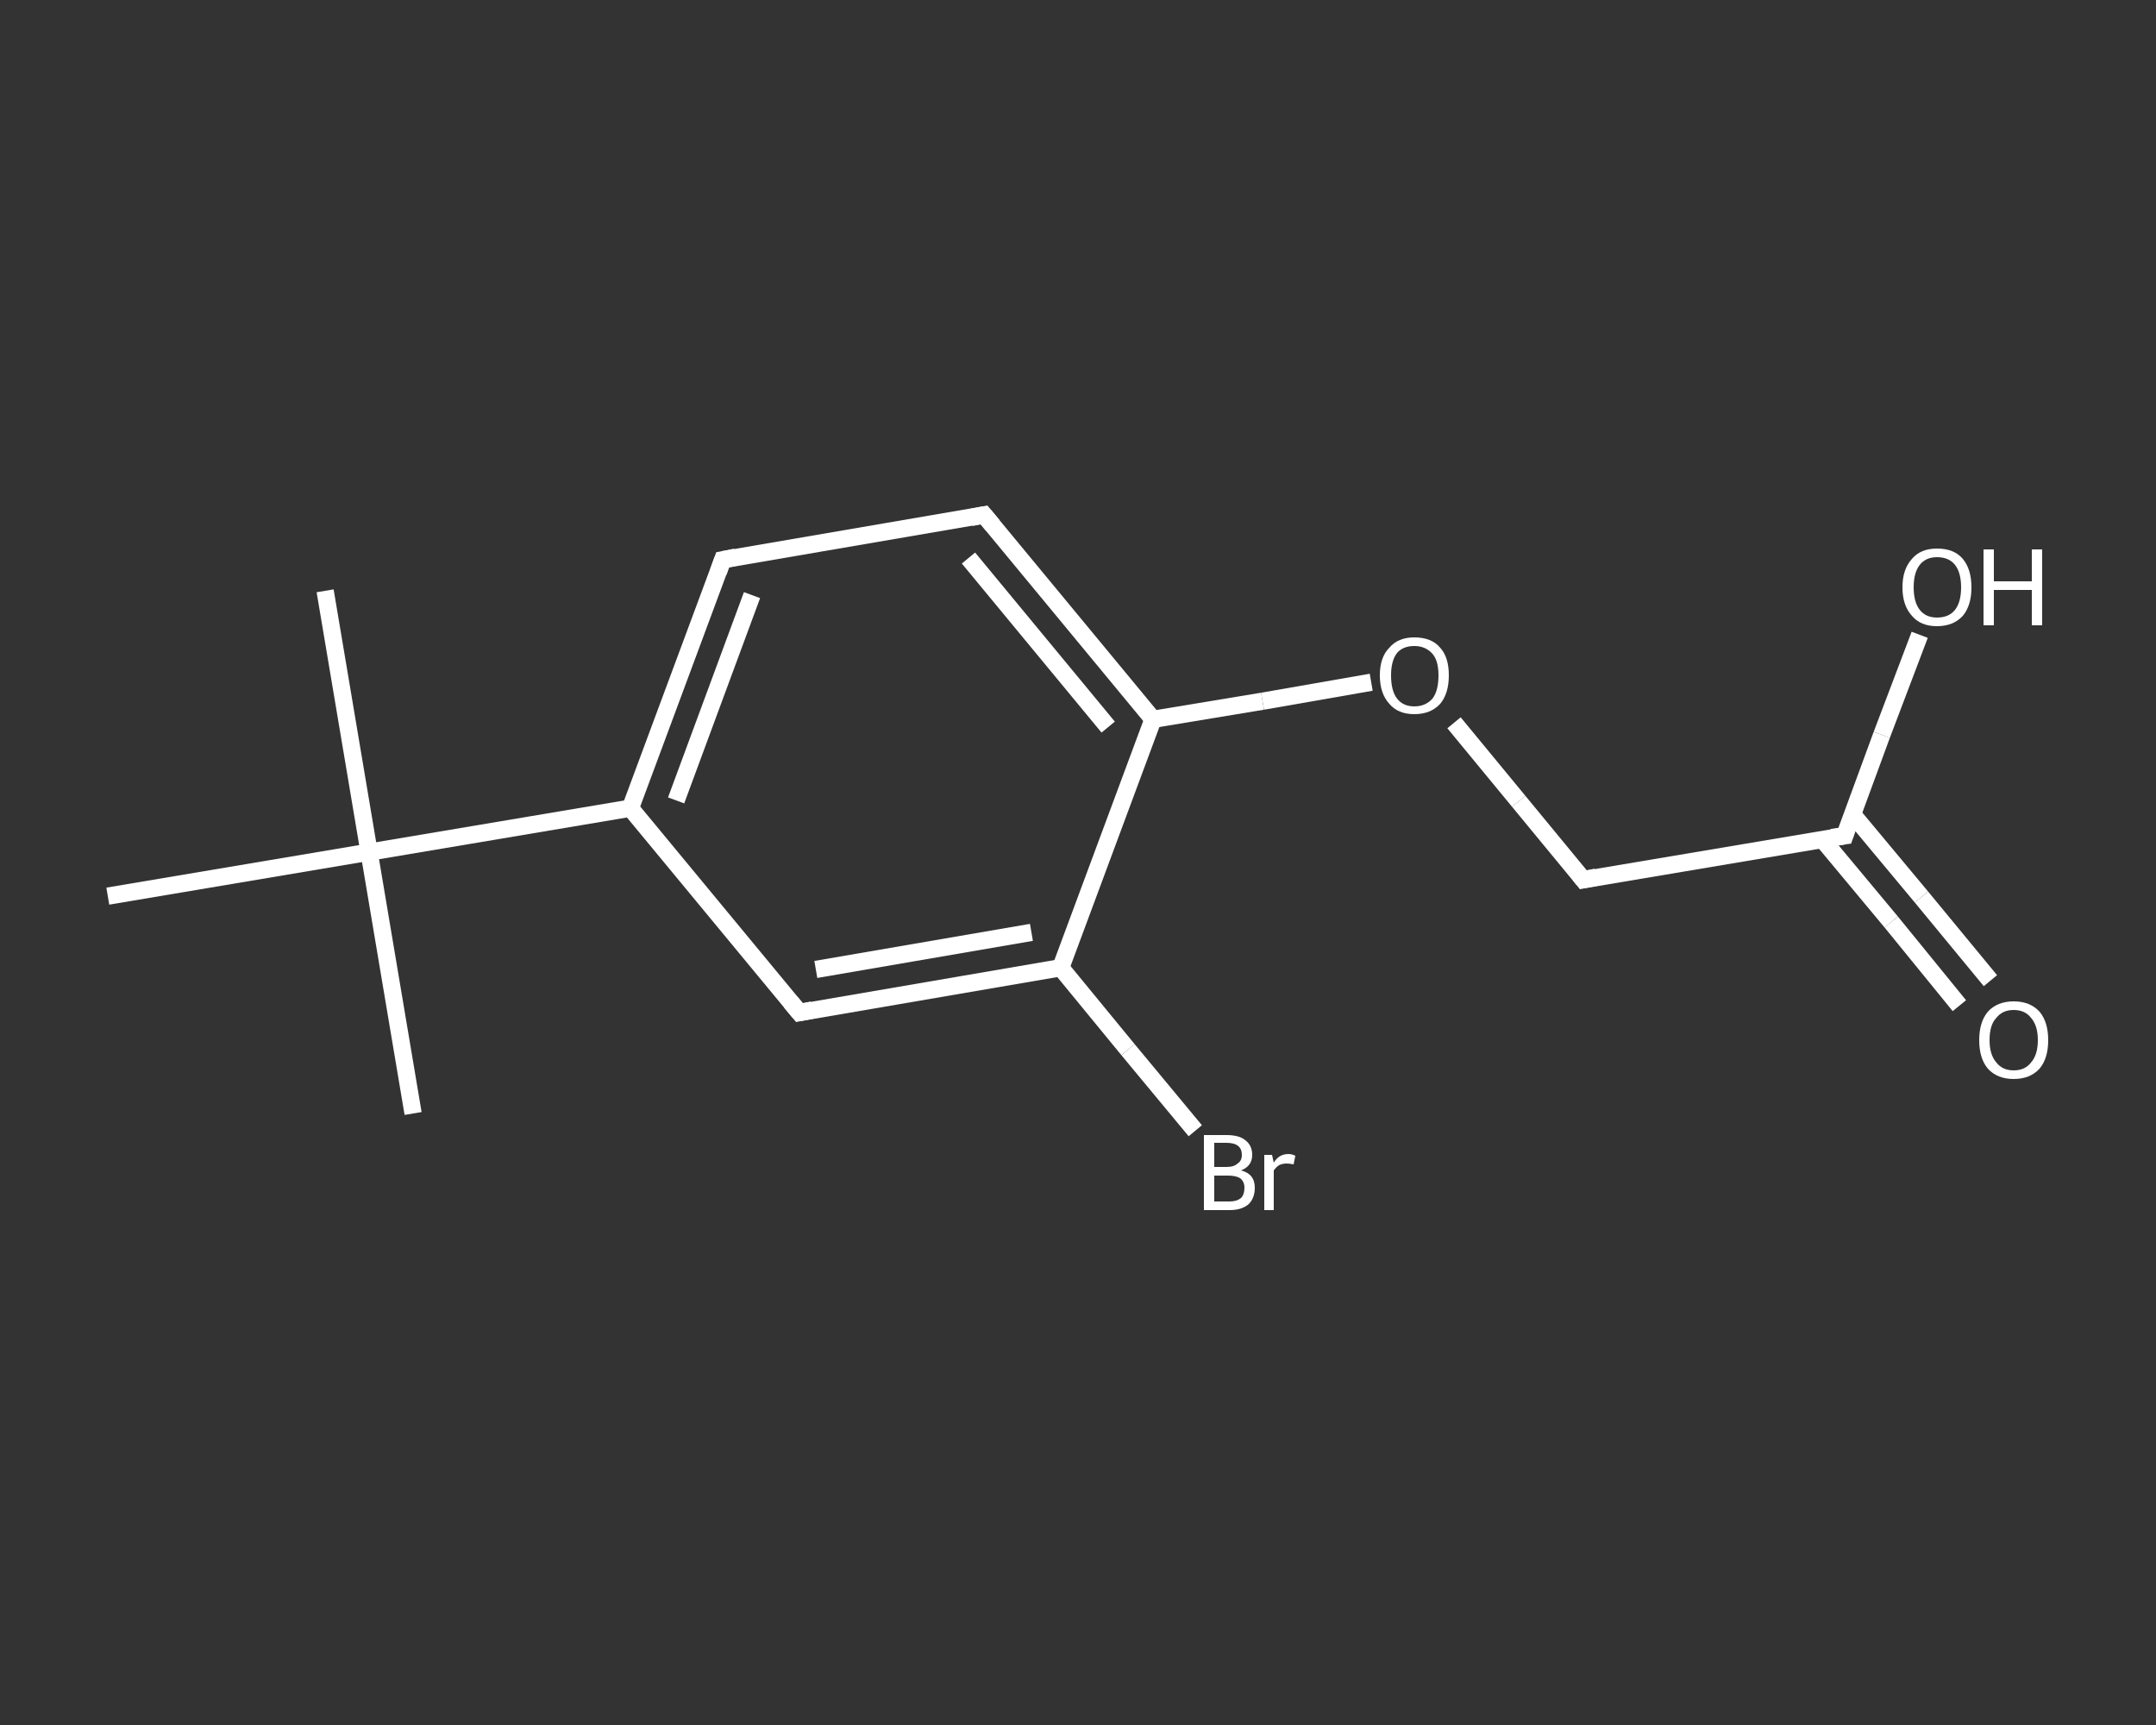 <?xml version='1.0' encoding='iso-8859-1'?>
<svg version='1.1' baseProfile='full'
              xmlns='http://www.w3.org/2000/svg'
                      xmlns:rdkit='http://www.rdkit.org/xml'
                      xmlns:xlink='http://www.w3.org/1999/xlink'
                  xml:space='preserve'
width='250px' height='200px' viewBox='0 0 250 200'>
<rect x="0" y="0" width="250" height="200" fill="#333333" stroke="none"/>
<!-- END OF HEADER -->
<rect style='opacity:1.0;fill:transparent;stroke:none' width='250.0' height='200.0' x='0.0' y='0.0'> </rect>
<path class='bond-0 atom-0 atom-1' d='M 37.7,68.5 L 42.8,98.8' style='fill:none;fill-rule:evenodd;stroke:#FFFFFF;stroke-width:2.0px;stroke-linecap:butt;stroke-linejoin:miter;stroke-opacity:1' />
<path class='bond-1 atom-1 atom-2' d='M 42.8,98.8 L 47.9,129.1' style='fill:none;fill-rule:evenodd;stroke:#FFFFFF;stroke-width:2.0px;stroke-linecap:butt;stroke-linejoin:miter;stroke-opacity:1' />
<path class='bond-2 atom-1 atom-3' d='M 42.8,98.8 L 12.5,103.9' style='fill:none;fill-rule:evenodd;stroke:#FFFFFF;stroke-width:2.0px;stroke-linecap:butt;stroke-linejoin:miter;stroke-opacity:1' />
<path class='bond-3 atom-1 atom-4' d='M 42.8,98.8 L 73.1,93.7' style='fill:none;fill-rule:evenodd;stroke:#FFFFFF;stroke-width:2.0px;stroke-linecap:butt;stroke-linejoin:miter;stroke-opacity:1' />
<path class='bond-4 atom-4 atom-5' d='M 73.1,93.7 L 83.8,64.9' style='fill:none;fill-rule:evenodd;stroke:#FFFFFF;stroke-width:2.0px;stroke-linecap:butt;stroke-linejoin:miter;stroke-opacity:1' />
<path class='bond-4 atom-4 atom-5' d='M 78.4,92.8 L 87.2,69.0' style='fill:none;fill-rule:evenodd;stroke:#FFFFFF;stroke-width:2.0px;stroke-linecap:butt;stroke-linejoin:miter;stroke-opacity:1' />
<path class='bond-5 atom-5 atom-6' d='M 83.8,64.9 L 114.1,59.7' style='fill:none;fill-rule:evenodd;stroke:#FFFFFF;stroke-width:2.0px;stroke-linecap:butt;stroke-linejoin:miter;stroke-opacity:1' />
<path class='bond-6 atom-6 atom-7' d='M 114.1,59.7 L 133.7,83.4' style='fill:none;fill-rule:evenodd;stroke:#FFFFFF;stroke-width:2.0px;stroke-linecap:butt;stroke-linejoin:miter;stroke-opacity:1' />
<path class='bond-6 atom-6 atom-7' d='M 112.3,64.7 L 128.5,84.3' style='fill:none;fill-rule:evenodd;stroke:#FFFFFF;stroke-width:2.0px;stroke-linecap:butt;stroke-linejoin:miter;stroke-opacity:1' />
<path class='bond-7 atom-7 atom-8' d='M 133.7,83.4 L 146.4,81.3' style='fill:none;fill-rule:evenodd;stroke:#FFFFFF;stroke-width:2.0px;stroke-linecap:butt;stroke-linejoin:miter;stroke-opacity:1' />
<path class='bond-7 atom-7 atom-8' d='M 146.4,81.3 L 159.0,79.1' style='fill:none;fill-rule:evenodd;stroke:#FFFFFF;stroke-width:2.0px;stroke-linecap:butt;stroke-linejoin:miter;stroke-opacity:1' />
<path class='bond-8 atom-8 atom-9' d='M 168.6,83.8 L 176.1,92.9' style='fill:none;fill-rule:evenodd;stroke:#FFFFFF;stroke-width:2.0px;stroke-linecap:butt;stroke-linejoin:miter;stroke-opacity:1' />
<path class='bond-8 atom-8 atom-9' d='M 176.1,92.9 L 183.6,102.0' style='fill:none;fill-rule:evenodd;stroke:#FFFFFF;stroke-width:2.0px;stroke-linecap:butt;stroke-linejoin:miter;stroke-opacity:1' />
<path class='bond-9 atom-9 atom-10' d='M 183.6,102.0 L 213.9,96.9' style='fill:none;fill-rule:evenodd;stroke:#FFFFFF;stroke-width:2.0px;stroke-linecap:butt;stroke-linejoin:miter;stroke-opacity:1' />
<path class='bond-10 atom-10 atom-11' d='M 211.3,97.3 L 219.3,106.9' style='fill:none;fill-rule:evenodd;stroke:#FFFFFF;stroke-width:2.0px;stroke-linecap:butt;stroke-linejoin:miter;stroke-opacity:1' />
<path class='bond-10 atom-10 atom-11' d='M 219.3,106.9 L 227.2,116.6' style='fill:none;fill-rule:evenodd;stroke:#FFFFFF;stroke-width:2.0px;stroke-linecap:butt;stroke-linejoin:miter;stroke-opacity:1' />
<path class='bond-10 atom-10 atom-11' d='M 214.8,94.4 L 222.8,104.0' style='fill:none;fill-rule:evenodd;stroke:#FFFFFF;stroke-width:2.0px;stroke-linecap:butt;stroke-linejoin:miter;stroke-opacity:1' />
<path class='bond-10 atom-10 atom-11' d='M 222.8,104.0 L 230.8,113.7' style='fill:none;fill-rule:evenodd;stroke:#FFFFFF;stroke-width:2.0px;stroke-linecap:butt;stroke-linejoin:miter;stroke-opacity:1' />
<path class='bond-11 atom-10 atom-12' d='M 213.9,96.9 L 218.2,85.2' style='fill:none;fill-rule:evenodd;stroke:#FFFFFF;stroke-width:2.0px;stroke-linecap:butt;stroke-linejoin:miter;stroke-opacity:1' />
<path class='bond-11 atom-10 atom-12' d='M 218.2,85.2 L 222.6,73.6' style='fill:none;fill-rule:evenodd;stroke:#FFFFFF;stroke-width:2.0px;stroke-linecap:butt;stroke-linejoin:miter;stroke-opacity:1' />
<path class='bond-12 atom-7 atom-13' d='M 133.7,83.4 L 123.0,112.2' style='fill:none;fill-rule:evenodd;stroke:#FFFFFF;stroke-width:2.0px;stroke-linecap:butt;stroke-linejoin:miter;stroke-opacity:1' />
<path class='bond-13 atom-13 atom-14' d='M 123.0,112.2 L 130.8,121.7' style='fill:none;fill-rule:evenodd;stroke:#FFFFFF;stroke-width:2.0px;stroke-linecap:butt;stroke-linejoin:miter;stroke-opacity:1' />
<path class='bond-13 atom-13 atom-14' d='M 130.8,121.7 L 138.6,131.1' style='fill:none;fill-rule:evenodd;stroke:#FFFFFF;stroke-width:2.0px;stroke-linecap:butt;stroke-linejoin:miter;stroke-opacity:1' />
<path class='bond-14 atom-13 atom-15' d='M 123.0,112.2 L 92.7,117.4' style='fill:none;fill-rule:evenodd;stroke:#FFFFFF;stroke-width:2.0px;stroke-linecap:butt;stroke-linejoin:miter;stroke-opacity:1' />
<path class='bond-14 atom-13 atom-15' d='M 119.6,108.1 L 94.6,112.4' style='fill:none;fill-rule:evenodd;stroke:#FFFFFF;stroke-width:2.0px;stroke-linecap:butt;stroke-linejoin:miter;stroke-opacity:1' />
<path class='bond-15 atom-15 atom-4' d='M 92.7,117.4 L 73.1,93.7' style='fill:none;fill-rule:evenodd;stroke:#FFFFFF;stroke-width:2.0px;stroke-linecap:butt;stroke-linejoin:miter;stroke-opacity:1' />
<path d='M 83.3,66.3 L 83.8,64.9 L 85.3,64.6' style='fill:none;stroke:#FFFFFF;stroke-width:2.0px;stroke-linecap:butt;stroke-linejoin:miter;stroke-opacity:1;' />
<path d='M 112.6,60.0 L 114.1,59.7 L 115.1,60.9' style='fill:none;stroke:#FFFFFF;stroke-width:2.0px;stroke-linecap:butt;stroke-linejoin:miter;stroke-opacity:1;' />
<path d='M 183.2,101.5 L 183.6,102.0 L 185.1,101.7' style='fill:none;stroke:#FFFFFF;stroke-width:2.0px;stroke-linecap:butt;stroke-linejoin:miter;stroke-opacity:1;' />
<path d='M 212.4,97.1 L 213.9,96.9 L 214.1,96.3' style='fill:none;stroke:#FFFFFF;stroke-width:2.0px;stroke-linecap:butt;stroke-linejoin:miter;stroke-opacity:1;' />
<path d='M 94.2,117.1 L 92.7,117.4 L 91.7,116.2' style='fill:none;stroke:#FFFFFF;stroke-width:2.0px;stroke-linecap:butt;stroke-linejoin:miter;stroke-opacity:1;' />
<path class='atom-8' d='M 160.0 78.3
Q 160.0 76.2, 161.1 75.1
Q 162.1 73.9, 164.0 73.9
Q 166.0 73.9, 167.0 75.1
Q 168.0 76.2, 168.0 78.3
Q 168.0 80.4, 167.0 81.6
Q 165.9 82.8, 164.0 82.8
Q 162.1 82.8, 161.1 81.6
Q 160.0 80.4, 160.0 78.3
M 164.0 81.9
Q 165.3 81.9, 166.1 81.0
Q 166.8 80.1, 166.8 78.3
Q 166.8 76.6, 166.1 75.8
Q 165.3 74.9, 164.0 74.9
Q 162.7 74.9, 162.0 75.7
Q 161.3 76.6, 161.3 78.3
Q 161.3 80.1, 162.0 81.0
Q 162.7 81.9, 164.0 81.9
' fill='#FFFFFF'/>
<path class='atom-11' d='M 229.5 120.6
Q 229.5 118.5, 230.5 117.3
Q 231.6 116.1, 233.5 116.1
Q 235.4 116.1, 236.5 117.3
Q 237.5 118.5, 237.5 120.6
Q 237.5 122.7, 236.5 123.9
Q 235.4 125.1, 233.5 125.1
Q 231.6 125.1, 230.5 123.9
Q 229.5 122.7, 229.5 120.6
M 233.5 124.1
Q 234.8 124.1, 235.5 123.2
Q 236.3 122.3, 236.3 120.6
Q 236.3 118.9, 235.5 118.0
Q 234.8 117.1, 233.5 117.1
Q 232.2 117.1, 231.5 118.0
Q 230.7 118.8, 230.7 120.6
Q 230.7 122.3, 231.5 123.2
Q 232.2 124.1, 233.5 124.1
' fill='#FFFFFF'/>
<path class='atom-12' d='M 220.6 68.1
Q 220.6 66.0, 221.7 64.8
Q 222.7 63.6, 224.6 63.6
Q 226.6 63.6, 227.6 64.8
Q 228.6 66.0, 228.6 68.1
Q 228.6 70.2, 227.6 71.4
Q 226.5 72.6, 224.6 72.6
Q 222.7 72.6, 221.7 71.4
Q 220.6 70.2, 220.6 68.1
M 224.6 71.6
Q 226.0 71.6, 226.7 70.7
Q 227.4 69.8, 227.4 68.1
Q 227.4 66.4, 226.7 65.5
Q 226.0 64.6, 224.6 64.6
Q 223.3 64.6, 222.6 65.5
Q 221.9 66.4, 221.9 68.1
Q 221.9 69.8, 222.6 70.7
Q 223.3 71.6, 224.6 71.6
' fill='#FFFFFF'/>
<path class='atom-12' d='M 230.0 63.7
L 231.2 63.7
L 231.2 67.4
L 235.6 67.4
L 235.6 63.7
L 236.8 63.7
L 236.8 72.5
L 235.6 72.5
L 235.6 68.4
L 231.2 68.4
L 231.2 72.5
L 230.0 72.5
L 230.0 63.7
' fill='#FFFFFF'/>
<path class='atom-14' d='M 143.9 135.7
Q 144.7 135.9, 145.1 136.4
Q 145.5 136.9, 145.5 137.7
Q 145.5 138.9, 144.8 139.6
Q 144.0 140.3, 142.6 140.3
L 139.6 140.3
L 139.6 131.6
L 142.2 131.6
Q 143.7 131.6, 144.4 132.2
Q 145.2 132.8, 145.2 133.9
Q 145.2 135.2, 143.9 135.7
M 140.8 132.5
L 140.8 135.3
L 142.2 135.3
Q 143.1 135.3, 143.5 134.9
Q 144.0 134.6, 144.0 133.9
Q 144.0 132.5, 142.2 132.5
L 140.8 132.5
M 142.6 139.3
Q 143.4 139.3, 143.9 138.9
Q 144.3 138.5, 144.3 137.7
Q 144.3 137.0, 143.8 136.6
Q 143.3 136.3, 142.4 136.3
L 140.8 136.3
L 140.8 139.3
L 142.6 139.3
' fill='#FFFFFF'/>
<path class='atom-14' d='M 147.5 133.9
L 147.7 134.8
Q 148.3 133.8, 149.4 133.8
Q 149.8 133.8, 150.2 134.0
L 150.0 135.0
Q 149.5 134.9, 149.2 134.9
Q 148.7 134.9, 148.3 135.1
Q 148.0 135.3, 147.7 135.7
L 147.7 140.3
L 146.6 140.3
L 146.6 133.9
L 147.5 133.9
' fill='#FFFFFF'/>
</svg>
